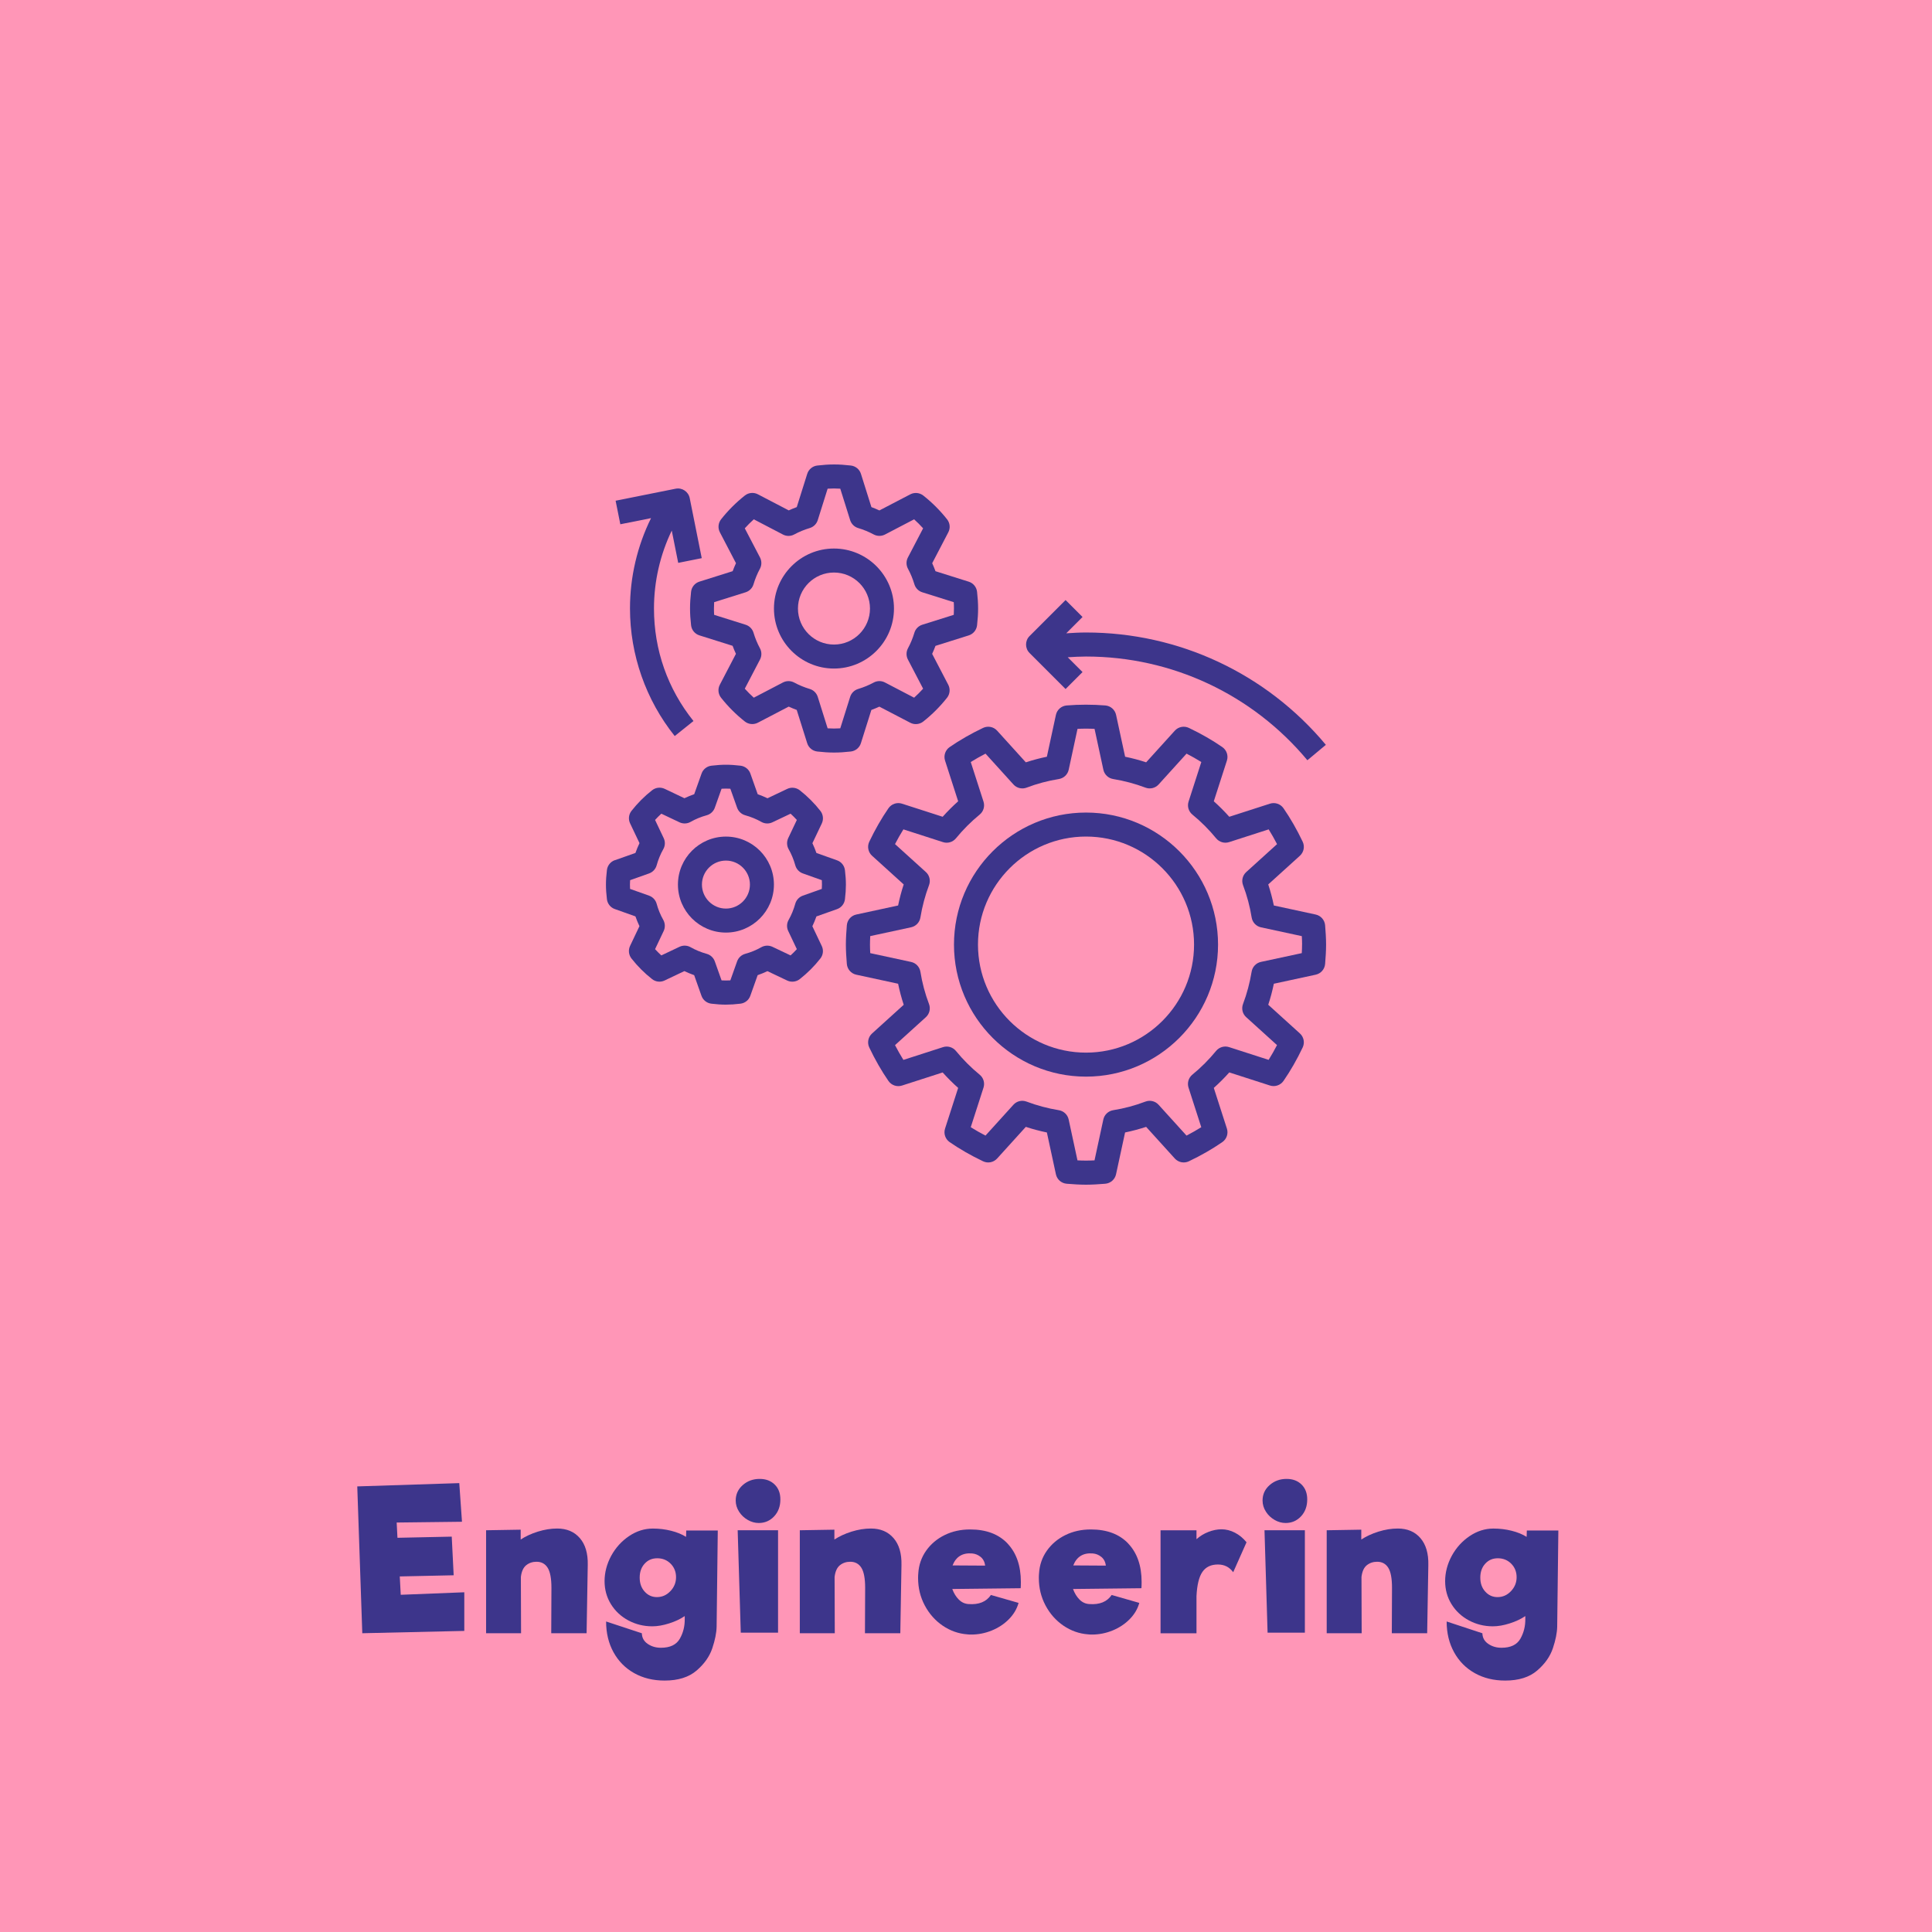 <?xml version="1.0" encoding="UTF-8"?>
<svg id="Layer_1" data-name="Layer 1" xmlns="http://www.w3.org/2000/svg" viewBox="0 0 500 500">
  <defs>
    <style>
      .cls-1 {
        fill: #3d358b;
      }

      .cls-1, .cls-2 {
        stroke-width: 0px;
      }

      .cls-2 {
        fill: #ff96b7;
      }
    </style>
  </defs>
  <rect class="cls-2" width="500" height="500"/>
  <g>
    <path class="cls-1" d="M120.16,412.08v10l-26.4.6-1.3-38,26.4-.85.7,10-16.9.2.2,3.95,14.05-.3.5,10-13.95.3.25,4.75,16.45-.65Z"/>
    <path class="cls-1" d="M150.06,398.06c1.43,1.65,2.12,3.97,2.05,6.97l-.3,17.65h-9.15l.05-11.75c0-2.43-.33-4.17-.98-5.2-.65-1.03-1.61-1.55-2.88-1.55-1.03,0-1.92.3-2.67.9-.75.6-1.21,1.62-1.38,3.05l.05,14.55h-9.05v-26.65l8.95-.15v2.55c1.27-.83,2.75-1.52,4.45-2.05,1.7-.53,3.37-.8,5-.8,2.47,0,4.42.82,5.85,2.47Z"/>
    <path class="cls-1" d="M185.76,396.08l-.3,24.9c-.03,1.6-.41,3.47-1.12,5.6-.72,2.13-2.08,4.06-4.08,5.77s-4.75,2.58-8.25,2.58c-2.97,0-5.59-.64-7.88-1.92-2.28-1.28-4.07-3.08-5.35-5.4-1.28-2.32-1.92-4.97-1.92-7.97l9.25,3.05c.03,1.17.54,2.08,1.52,2.75.98.67,2.12,1,3.42,1,2.37,0,3.99-.78,4.88-2.33s1.31-3.27,1.28-5.17v-.7c-1.13.77-2.48,1.4-4.05,1.9-1.57.5-3.02.75-4.35.75-2.23,0-4.3-.51-6.2-1.53-1.9-1.02-3.4-2.42-4.5-4.2-1.1-1.78-1.65-3.77-1.65-5.97s.58-4.45,1.72-6.55c1.15-2.1,2.69-3.8,4.62-5.1,1.93-1.3,3.98-1.95,6.15-1.95,1.63,0,3.21.19,4.72.57,1.52.38,2.81.91,3.88,1.58l.05-1.65h8.15ZM173.51,411.78c.97-1.03,1.45-2.23,1.45-3.6s-.47-2.57-1.4-3.5c-.93-.93-2.08-1.4-3.45-1.4s-2.43.47-3.28,1.4c-.85.93-1.28,2.13-1.28,3.6s.43,2.68,1.28,3.62c.85.95,1.91,1.43,3.17,1.43,1.37,0,2.53-.52,3.5-1.55Z"/>
    <path class="cls-1" d="M193.53,393.36c-.92-.52-1.67-1.22-2.25-2.12-.58-.9-.88-1.87-.88-2.9,0-1.6.61-2.93,1.82-4s2.68-1.6,4.38-1.6c1.6,0,2.89.48,3.88,1.45s1.48,2.25,1.48,3.85c0,1.77-.53,3.23-1.6,4.38-1.07,1.15-2.4,1.73-4,1.73-.97,0-1.91-.26-2.82-.78ZM190.91,396.03h10.45v26.5h-9.65l-.8-26.5Z"/>
    <path class="cls-1" d="M231.25,398.06c1.43,1.65,2.12,3.97,2.05,6.97l-.3,17.65h-9.15l.05-11.75c0-2.43-.33-4.17-.98-5.2-.65-1.03-1.61-1.55-2.88-1.55-1.03,0-1.92.3-2.67.9-.75.6-1.21,1.62-1.38,3.05l.05,14.55h-9.05v-26.65l8.95-.15v2.55c1.27-.83,2.75-1.52,4.45-2.05,1.7-.53,3.37-.8,5-.8,2.47,0,4.42.82,5.85,2.47Z"/>
    <path class="cls-1" d="M260.75,399.48c2.3,2.43,3.45,5.75,3.45,9.95,0,.7-.02,1.23-.05,1.6l-17.7.2c.4,1.1.96,2.01,1.68,2.73.72.72,1.56,1.11,2.52,1.17,2.67.2,4.6-.58,5.8-2.35l7.15,2.05c-.43,1.57-1.27,2.97-2.5,4.22-1.23,1.25-2.71,2.22-4.42,2.92-1.72.7-3.49,1.05-5.33,1.05-.43,0-.77-.02-1-.05-2.3-.17-4.42-.92-6.38-2.25-1.95-1.33-3.5-3.08-4.65-5.25-1.15-2.17-1.72-4.53-1.72-7.1,0-.5.02-.88.05-1.15.13-2.2.81-4.17,2.03-5.9,1.22-1.73,2.82-3.08,4.8-4.05,1.98-.97,4.17-1.45,6.58-1.45,4.17,0,7.4,1.22,9.7,3.65ZM246.51,405.13l8.45.05c-.13-.97-.52-1.72-1.17-2.25s-1.39-.83-2.22-.9c-2.47-.2-4.15.83-5.05,3.1Z"/>
    <path class="cls-1" d="M292,399.48c2.3,2.43,3.45,5.75,3.45,9.95,0,.7-.02,1.23-.05,1.6l-17.7.2c.4,1.1.96,2.01,1.67,2.73s1.56,1.11,2.53,1.17c2.67.2,4.6-.58,5.8-2.35l7.15,2.05c-.43,1.57-1.27,2.97-2.5,4.22-1.23,1.25-2.71,2.22-4.42,2.92-1.72.7-3.49,1.05-5.33,1.05-.43,0-.77-.02-1-.05-2.3-.17-4.42-.92-6.38-2.25-1.95-1.33-3.5-3.08-4.65-5.25-1.15-2.17-1.72-4.53-1.72-7.1,0-.5.02-.88.05-1.15.13-2.2.81-4.17,2.03-5.9,1.22-1.73,2.82-3.08,4.8-4.05,1.98-.97,4.17-1.45,6.58-1.45,4.17,0,7.4,1.22,9.7,3.65ZM277.75,405.13l8.45.05c-.13-.97-.52-1.72-1.17-2.25s-1.39-.83-2.22-.9c-2.47-.2-4.15.83-5.05,3.1Z"/>
    <path class="cls-1" d="M319.6,396.66c1.13.58,2.13,1.41,3,2.48l-3.45,7.75c-.97-1.33-2.28-2-3.95-2-1.8,0-3.14.64-4.02,1.92-.88,1.28-1.39,3.38-1.53,6.28v9.6h-9.3v-26.65h9.3v2.3c.9-.8,1.92-1.43,3.08-1.88,1.15-.45,2.29-.68,3.42-.68s2.32.29,3.45.88Z"/>
    <path class="cls-1" d="M329.88,393.36c-.92-.52-1.67-1.22-2.25-2.12-.58-.9-.88-1.87-.88-2.9,0-1.6.61-2.93,1.83-4,1.22-1.07,2.67-1.6,4.38-1.6,1.6,0,2.89.48,3.88,1.45.98.97,1.47,2.25,1.47,3.85,0,1.77-.53,3.23-1.6,4.38-1.07,1.15-2.4,1.73-4,1.73-.97,0-1.91-.26-2.83-.78ZM327.25,396.03h10.45v26.5h-9.65l-.8-26.5Z"/>
    <path class="cls-1" d="M367.6,398.06c1.43,1.65,2.12,3.97,2.05,6.97l-.3,17.65h-9.15l.05-11.75c0-2.43-.32-4.17-.97-5.2-.65-1.03-1.61-1.55-2.88-1.55-1.03,0-1.92.3-2.67.9-.75.6-1.21,1.62-1.38,3.05l.05,14.55h-9.05v-26.65l8.95-.15v2.55c1.27-.83,2.75-1.52,4.45-2.05,1.7-.53,3.37-.8,5-.8,2.47,0,4.42.82,5.85,2.47Z"/>
    <path class="cls-1" d="M403.3,396.08l-.3,24.9c-.03,1.6-.41,3.47-1.12,5.6-.72,2.13-2.08,4.06-4.08,5.77s-4.75,2.58-8.25,2.58c-2.97,0-5.59-.64-7.88-1.92-2.28-1.28-4.07-3.08-5.35-5.4-1.28-2.32-1.93-4.97-1.93-7.97l9.25,3.05c.03,1.17.54,2.08,1.53,2.75.98.67,2.12,1,3.42,1,2.37,0,3.99-.78,4.88-2.33.88-1.55,1.31-3.27,1.28-5.17v-.7c-1.13.77-2.48,1.4-4.05,1.9-1.57.5-3.02.75-4.35.75-2.23,0-4.3-.51-6.2-1.53-1.9-1.02-3.4-2.42-4.5-4.2-1.1-1.78-1.65-3.77-1.65-5.97s.58-4.45,1.72-6.55c1.15-2.1,2.69-3.8,4.62-5.1,1.93-1.3,3.98-1.95,6.15-1.95,1.63,0,3.21.19,4.72.57,1.52.38,2.81.91,3.88,1.58l.05-1.65h8.15ZM391.05,411.78c.97-1.03,1.45-2.23,1.45-3.6s-.47-2.57-1.4-3.5c-.93-.93-2.08-1.4-3.45-1.4s-2.42.47-3.27,1.4c-.85.93-1.28,2.13-1.28,3.6s.42,2.68,1.28,3.62c.85.95,1.91,1.43,3.17,1.43,1.37,0,2.53-.52,3.5-1.55Z"/>
  </g>
  <g>
    <path class="cls-1" d="M342.94,249.46c.13-1.65.25-3.31.25-4.99s-.12-3.34-.25-5c-.11-1.36-1.1-2.5-2.44-2.79l-10.83-2.34c-.38-1.85-.87-3.67-1.45-5.45l8.19-7.42c1.02-.92,1.31-2.4.72-3.64-1.5-3.15-3.17-6.06-4.96-8.65-.78-1.13-2.2-1.61-3.51-1.19l-10.52,3.39c-1.26-1.41-2.6-2.75-4.01-4.01l3.39-10.52c.42-1.3-.06-2.73-1.19-3.51-2.59-1.79-5.5-3.46-8.65-4.96-1.24-.59-2.72-.3-3.64.72l-7.42,8.19c-1.78-.59-3.6-1.07-5.44-1.45l-2.34-10.83c-.29-1.34-1.42-2.33-2.79-2.44-3.31-.26-6.68-.27-9.99,0-1.36.11-2.5,1.1-2.79,2.44l-2.34,10.83c-1.85.38-3.67.87-5.45,1.45l-7.42-8.19c-.92-1.02-2.39-1.31-3.64-.72-3.15,1.5-6.06,3.17-8.65,4.96-1.13.78-1.61,2.21-1.19,3.51l3.39,10.52c-1.41,1.26-2.75,2.6-4.01,4.01l-10.52-3.39c-1.3-.42-2.73.06-3.51,1.19-1.79,2.59-3.46,5.5-4.96,8.65-.59,1.24-.3,2.72.72,3.64l8.19,7.42c-.59,1.78-1.07,3.6-1.45,5.45l-10.83,2.34c-1.34.29-2.33,1.42-2.44,2.79-.13,1.65-.25,3.31-.25,4.99s.12,3.34.25,5c.11,1.36,1.1,2.5,2.44,2.79l10.83,2.34c.38,1.85.87,3.67,1.45,5.45l-8.19,7.42c-1.02.92-1.31,2.4-.72,3.64,1.5,3.15,3.17,6.06,4.96,8.65.78,1.13,2.21,1.61,3.51,1.19l10.52-3.39c1.26,1.41,2.6,2.75,4.01,4l-3.39,10.52c-.42,1.3.06,2.73,1.19,3.51,2.59,1.79,5.5,3.46,8.65,4.96,1.24.59,2.71.3,3.64-.72l7.42-8.19c1.78.59,3.6,1.07,5.45,1.45l2.34,10.83c.29,1.34,1.42,2.33,2.79,2.44,1.65.13,3.31.25,4.99.25s3.34-.12,4.99-.25c1.36-.11,2.5-1.1,2.79-2.44l2.34-10.83c1.85-.38,3.67-.87,5.45-1.45l7.42,8.19c.92,1.01,2.39,1.31,3.64.72,3.15-1.5,6.06-3.17,8.65-4.96,1.13-.78,1.61-2.21,1.19-3.51l-3.39-10.52c1.41-1.26,2.75-2.6,4.01-4.01l10.52,3.39c1.31.42,2.73-.07,3.51-1.19,1.79-2.59,3.46-5.5,4.96-8.65.59-1.24.3-2.72-.72-3.64l-8.19-7.42c.59-1.78,1.07-3.6,1.45-5.44l10.83-2.34c1.34-.29,2.33-1.42,2.44-2.79h0ZM336.97,244.46c0,.74-.03,1.48-.07,2.21l-10.57,2.27c-1.25.27-2.21,1.28-2.41,2.54-.47,2.87-1.22,5.68-2.23,8.36-.45,1.2-.13,2.55.82,3.4l7.98,7.23c-.69,1.34-1.42,2.61-2.17,3.82l-10.24-3.3c-1.21-.39-2.55,0-3.36.99-1.84,2.24-3.9,4.31-6.14,6.14-.99.81-1.38,2.14-.99,3.36l3.3,10.24c-1.21.75-2.48,1.48-3.82,2.17l-7.23-7.98c-.86-.95-2.21-1.27-3.4-.82-2.68,1.02-5.49,1.77-8.36,2.23-1.26.21-2.27,1.16-2.54,2.41l-2.28,10.57c-1.46.08-2.94.08-4.41,0l-2.28-10.57c-.27-1.25-1.28-2.21-2.54-2.41-2.87-.47-5.68-1.22-8.36-2.23-1.2-.45-2.55-.13-3.4.82l-7.23,7.98c-1.33-.69-2.61-1.42-3.81-2.17l3.3-10.24c.39-1.21,0-2.55-.99-3.35-2.25-1.84-4.31-3.91-6.14-6.14-.81-.99-2.14-1.39-3.36-.99l-10.24,3.3c-.75-1.21-1.48-2.48-2.17-3.82l7.98-7.23c.95-.86,1.27-2.21.82-3.4-1.02-2.68-1.77-5.49-2.23-8.36-.21-1.26-1.16-2.27-2.41-2.54l-10.57-2.28c-.04-.73-.07-1.46-.07-2.2,0-.74.03-1.48.07-2.21l10.57-2.28c1.25-.27,2.21-1.28,2.41-2.54.47-2.87,1.22-5.68,2.23-8.36.45-1.2.13-2.55-.82-3.4l-7.98-7.23c.69-1.33,1.42-2.61,2.17-3.81l10.24,3.3c1.21.4,2.55,0,3.36-.99,1.84-2.24,3.9-4.31,6.14-6.14.99-.81,1.38-2.14.99-3.36l-3.3-10.24c1.21-.75,2.48-1.48,3.82-2.17l7.23,7.98c.86.95,2.21,1.27,3.4.82,2.68-1.02,5.49-1.77,8.36-2.23,1.26-.21,2.27-1.16,2.54-2.41l2.28-10.57c1.46-.08,2.94-.08,4.41,0l2.28,10.57c.27,1.25,1.28,2.21,2.54,2.41,2.87.47,5.68,1.22,8.36,2.23,1.19.45,2.54.13,3.4-.82l7.23-7.98c1.34.69,2.61,1.42,3.82,2.17l-3.3,10.24c-.39,1.22,0,2.55.99,3.36,2.24,1.84,4.31,3.9,6.14,6.14.81.99,2.15,1.38,3.36.99l10.24-3.3c.75,1.21,1.48,2.48,2.17,3.82l-7.98,7.23c-.95.86-1.27,2.21-.82,3.4,1.02,2.68,1.77,5.49,2.23,8.36.21,1.26,1.16,2.27,2.41,2.54l10.57,2.28c.04.73.07,1.46.07,2.2Z"/>
    <path class="cls-1" d="M189.6,167.14c.26.71.54,1.4.86,2.07l-4.17,8c-.57,1.09-.44,2.4.32,3.36,1.8,2.28,3.87,4.35,6.15,6.15.96.76,2.28.88,3.36.32l8-4.17c.68.31,1.37.6,2.07.86l2.71,8.61c.37,1.17,1.39,2.01,2.61,2.15,1.57.18,2.99.27,4.34.27s2.77-.09,4.34-.27c1.22-.14,2.24-.98,2.61-2.15l2.71-8.61c.71-.26,1.4-.54,2.07-.85l8,4.17c1.08.56,2.4.44,3.36-.32,2.28-1.8,4.35-3.87,6.15-6.15.76-.96.88-2.28.32-3.36l-4.17-8c.31-.68.6-1.37.86-2.07l8.61-2.71c1.17-.37,2.01-1.39,2.15-2.61.18-1.57.27-2.99.27-4.34s-.09-2.77-.27-4.34c-.14-1.22-.98-2.24-2.15-2.61l-8.61-2.71c-.26-.71-.54-1.4-.85-2.07l4.17-8c.57-1.09.44-2.4-.32-3.36-1.8-2.28-3.87-4.35-6.15-6.15-.97-.76-2.28-.88-3.36-.32l-8,4.17c-.68-.31-1.37-.6-2.07-.86l-2.71-8.61c-.37-1.17-1.39-2.01-2.61-2.15-3.14-.37-5.53-.37-8.68,0-1.22.14-2.24.98-2.61,2.15l-2.71,8.61c-.71.26-1.4.54-2.07.85l-8-4.17c-1.08-.56-2.4-.44-3.36.32-2.28,1.8-4.35,3.87-6.15,6.15-.76.96-.88,2.28-.32,3.36l4.17,8c-.31.68-.6,1.37-.86,2.07l-8.61,2.71c-1.17.37-2.01,1.39-2.15,2.61-.18,1.57-.27,2.99-.27,4.34s.09,2.77.27,4.34c.14,1.22.98,2.24,2.15,2.61l8.61,2.71ZM184.82,159.12c-.04-.57-.05-1.11-.05-1.64s.02-1.07.05-1.64l8.15-2.56c.98-.31,1.75-1.09,2.04-2.07.42-1.4.98-2.76,1.66-4.02.49-.9.49-2,.02-2.91l-3.94-7.55c.73-.81,1.51-1.59,2.33-2.33l7.55,3.94c.91.48,2,.47,2.91-.02,1.26-.68,2.61-1.24,4.02-1.66.99-.3,1.76-1.06,2.07-2.04l2.56-8.15c1.14-.07,2.14-.07,3.27,0l2.56,8.15c.31.98,1.09,1.75,2.07,2.04,1.4.42,2.76.98,4.02,1.66.9.48,2,.49,2.91.02l7.55-3.94c.81.73,1.59,1.51,2.33,2.33l-3.94,7.55c-.48.91-.47,2,.02,2.91.68,1.26,1.24,2.61,1.66,4.02.3.99,1.06,1.76,2.04,2.07l8.15,2.56c.04.57.05,1.11.05,1.64s-.02,1.07-.05,1.64l-8.15,2.56c-.98.31-1.75,1.09-2.04,2.07-.42,1.4-.98,2.76-1.66,4.02-.49.9-.49,2-.02,2.91l3.94,7.55c-.73.81-1.51,1.59-2.33,2.33l-7.55-3.94c-.91-.48-2-.47-2.91.02-1.26.68-2.61,1.24-4.02,1.66-.99.3-1.76,1.06-2.07,2.04l-2.56,8.15c-1.14.07-2.14.07-3.27,0l-2.56-8.15c-.31-.98-1.09-1.75-2.07-2.04-1.4-.42-2.76-.98-4.02-1.66-.9-.48-1.99-.5-2.91-.02l-7.55,3.94c-.81-.73-1.59-1.51-2.33-2.33l3.94-7.55c.48-.91.47-2-.02-2.91-.68-1.26-1.24-2.62-1.66-4.02-.3-.99-1.06-1.76-2.04-2.07l-8.15-2.56Z"/>
    <path class="cls-1" d="M159.11,222.61c-1.11.4-1.9,1.39-2.04,2.56-.17,1.38-.25,2.61-.25,3.77s.08,2.39.25,3.77c.14,1.17.93,2.16,2.04,2.55l5.34,1.9c.3.87.65,1.71,1.04,2.53l-2.43,5.11c-.5,1.06-.36,2.32.36,3.25,1.56,1.99,3.36,3.79,5.34,5.34.92.73,2.18.87,3.24.36l5.11-2.43c.82.39,1.67.74,2.54,1.05l1.89,5.34c.39,1.11,1.39,1.9,2.55,2.04,1.38.17,2.61.25,3.77.25s2.39-.08,3.77-.25c1.17-.14,2.16-.93,2.55-2.04l1.9-5.34c.87-.3,1.71-.65,2.53-1.04l5.11,2.43c1.06.5,2.32.36,3.25-.36,1.99-1.56,3.79-3.36,5.34-5.34.73-.93.87-2.18.36-3.24l-2.43-5.11c.39-.82.74-1.67,1.05-2.54l5.34-1.89c1.11-.39,1.9-1.39,2.04-2.55.17-1.38.25-2.61.25-3.77s-.08-2.39-.25-3.76c-.14-1.17-.93-2.16-2.04-2.55l-5.34-1.9c-.3-.87-.65-1.71-1.04-2.53l2.43-5.11c.5-1.06.36-2.32-.36-3.25-1.56-1.99-3.36-3.79-5.34-5.34-.93-.72-2.19-.86-3.24-.36l-5.11,2.43c-.82-.39-1.67-.74-2.54-1.05l-1.89-5.34c-.39-1.11-1.39-1.9-2.55-2.04-2.77-.33-4.77-.33-7.54,0-1.17.14-2.16.93-2.55,2.04l-1.9,5.34c-.87.3-1.71.65-2.53,1.04l-5.11-2.43c-1.06-.5-2.32-.37-3.25.36-1.99,1.56-3.79,3.36-5.34,5.34-.73.93-.87,2.18-.36,3.24l2.43,5.11c-.39.82-.74,1.67-1.05,2.54l-5.34,1.89h0ZM163.06,230.06c-.02-.38-.03-.75-.03-1.13,0-.38.01-.76.04-1.14l4.92-1.75c.95-.34,1.68-1.12,1.95-2.1.41-1.47.98-2.88,1.72-4.18.5-.88.54-1.95.1-2.86l-2.23-4.7c.51-.56,1.05-1.1,1.62-1.62l4.7,2.23c.91.43,1.98.4,2.86-.1,1.3-.74,2.71-1.32,4.18-1.72.98-.27,1.76-1,2.1-1.95l1.75-4.92c.75-.04,1.52-.04,2.27,0l1.75,4.92c.34.95,1.12,1.68,2.1,1.95,1.47.41,2.88.98,4.18,1.72.88.5,1.95.54,2.86.1l4.7-2.23c.56.51,1.1,1.05,1.62,1.62l-2.23,4.7c-.43.91-.39,1.98.1,2.86.74,1.3,1.32,2.71,1.73,4.18.27.98,1,1.76,1.95,2.1l4.92,1.75c.02.37.03.75.03,1.13,0,.38-.01.76-.04,1.13l-4.92,1.75c-.95.34-1.68,1.12-1.95,2.1-.41,1.47-.98,2.88-1.72,4.18-.5.88-.54,1.95-.1,2.86l2.23,4.7c-.51.56-1.05,1.1-1.62,1.62l-4.7-2.23c-.92-.43-1.98-.39-2.86.1-1.3.74-2.71,1.32-4.18,1.72-.98.27-1.76,1-2.1,1.95l-1.75,4.92c-.75.04-1.52.04-2.27,0l-1.75-4.92c-.34-.95-1.12-1.68-2.1-1.95-1.47-.41-2.88-.98-4.18-1.72-.88-.5-1.95-.53-2.86-.1l-4.7,2.23c-.56-.51-1.1-1.05-1.62-1.62l2.23-4.7c.43-.91.39-1.98-.1-2.86-.74-1.3-1.32-2.71-1.72-4.18-.27-.98-1-1.76-1.95-2.1l-4.92-1.75h0Z"/>
    <path class="cls-1" d="M315.23,244.46c0-18.84-15.33-34.17-34.17-34.17s-34.17,15.33-34.17,34.17c0,18.84,15.33,34.17,34.17,34.17,18.84,0,34.17-15.33,34.17-34.17ZM309.02,244.46c0,15.41-12.54,27.96-27.96,27.96-15.41,0-27.96-12.54-27.96-27.96,0-15.41,12.54-27.96,27.96-27.96,15.41,0,27.96,12.54,27.96,27.96Z"/>
    <path class="cls-1" d="M343.12,192.77l-4.77,3.98c-14.22-17.06-35.1-26.84-57.28-26.84-1.58,0-3.16.09-4.74.19l3.83,3.83-4.39,4.39-9.32-9.32c-1.21-1.21-1.21-3.18,0-4.39l9.32-9.32,4.39,4.39-4.22,4.22c1.71-.11,3.42-.21,5.13-.21,24.03,0,46.65,10.6,62.06,29.07h0Z"/>
    <path class="cls-1" d="M200.3,157.49c0,8.56,6.97,15.53,15.53,15.53s15.53-6.97,15.53-15.53c0-8.56-6.97-15.53-15.53-15.53s-15.53,6.97-15.53,15.53ZM206.51,157.49c0-5.14,4.18-9.32,9.32-9.32s9.32,4.18,9.32,9.32-4.18,9.32-9.32,9.32-9.32-4.18-9.32-9.32Z"/>
    <path class="cls-1" d="M175.45,228.93c0,6.85,5.57,12.42,12.42,12.42,6.85,0,12.42-5.57,12.42-12.42s-5.57-12.42-12.42-12.42-12.42,5.57-12.42,12.42ZM181.66,228.93c0-3.43,2.79-6.21,6.21-6.21s6.21,2.79,6.21,6.21-2.79,6.21-6.21,6.21-6.21-2.79-6.21-6.21Z"/>
    <path class="cls-1" d="M159.31,129.59l15.53-3.11c1.69-.34,3.32.75,3.66,2.44l3.11,15.53-6.09,1.22-1.67-8.36c-3.01,6.26-4.6,13.16-4.6,20.17,0,10.71,3.53,20.78,10.22,29.12l-4.85,3.89c-7.47-9.32-11.58-21.04-11.58-33.01,0-8.14,1.88-16.16,5.45-23.39l-7.95,1.59-1.22-6.09Z"/>
  </g>
</svg>